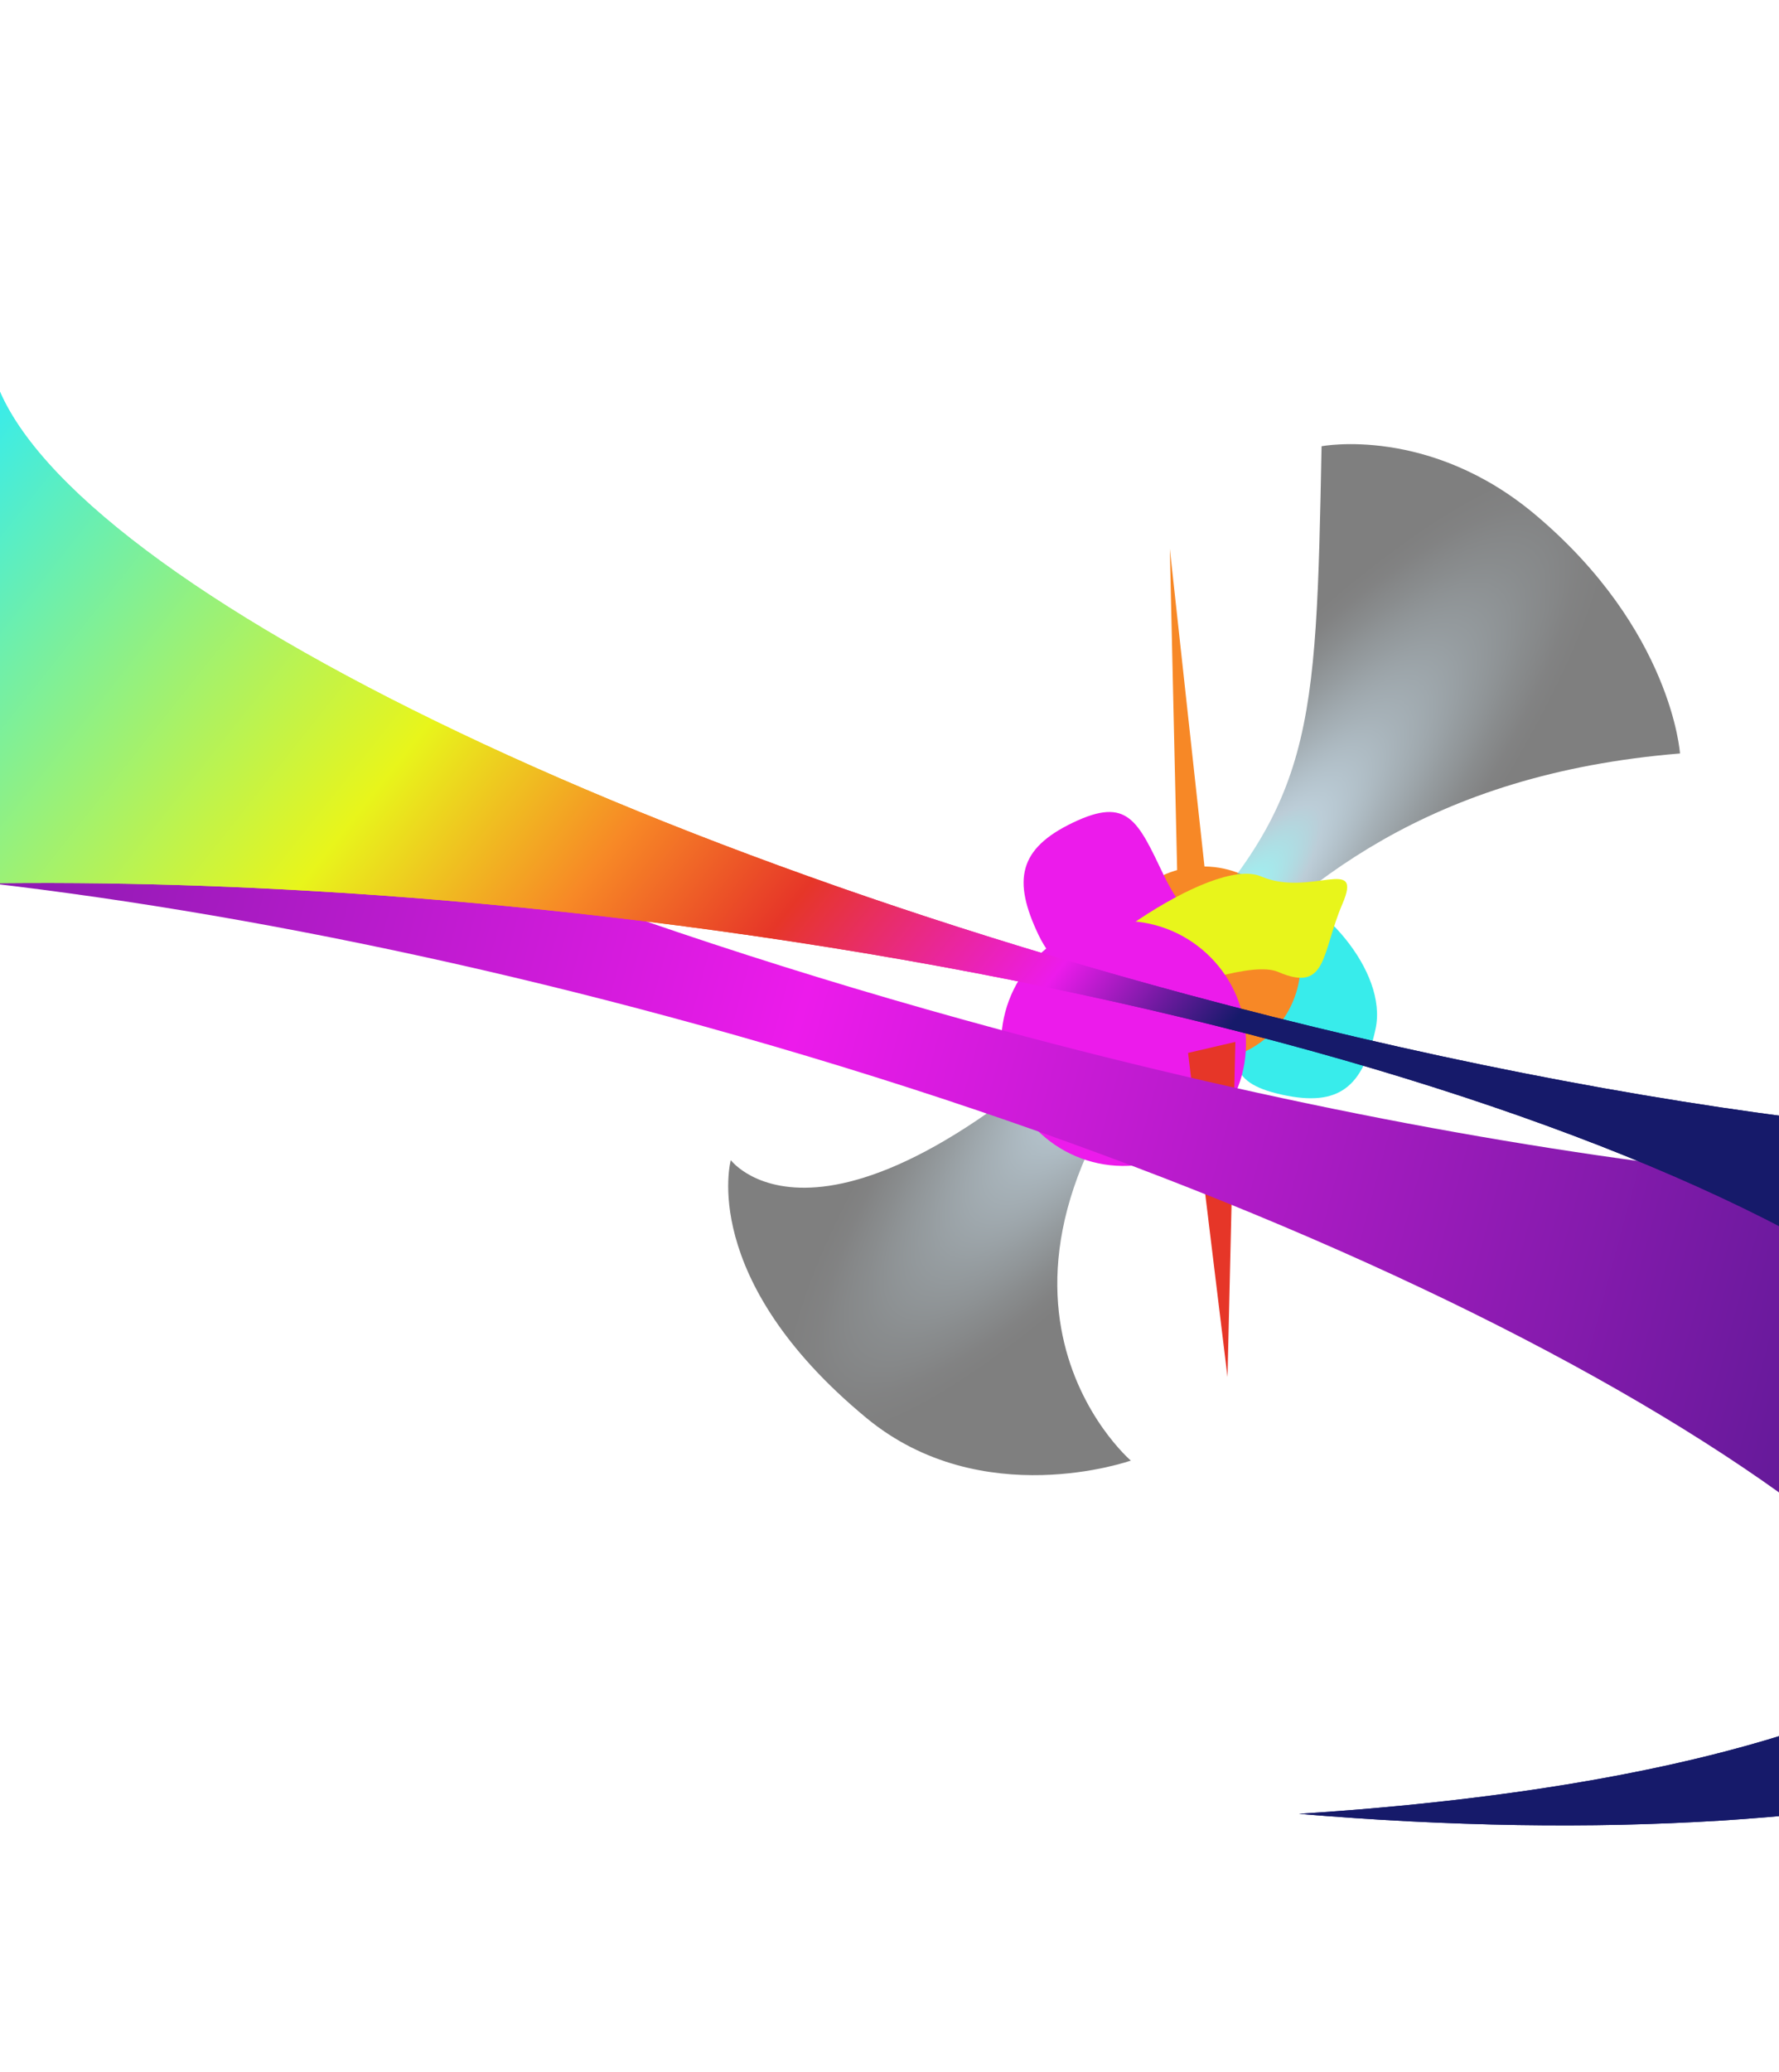 <svg width="1440" height="1676" viewBox="0 0 1440 1676" fill="none" xmlns="http://www.w3.org/2000/svg">
<g style="mix-blend-mode:screen" filter="url(#filter0_f_122_22543)">
<path d="M1037.68 885.555C991.155 875.331 996.643 855.613 1006.87 809.087C1017.09 762.561 975.565 703.562 1022.09 713.787C1068.62 724.011 1123.63 785.974 1113.41 832.5C1103.19 879.026 1084.21 895.779 1037.68 885.555Z" fill="#38ECEB"/>
</g>
<g filter="url(#filter1_f_122_22543)">
<circle cx="974.089" cy="779.6" r="78.644" transform="rotate(-95.186 974.089 779.6)" fill="#F78826"/>
</g>
<g style="mix-blend-mode:screen" opacity="0.5" filter="url(#filter2_f_122_22543)">
<path d="M939.584 778.054C1064.34 650.527 1065.14 594.542 1069.74 361C1069.74 361 1157.08 344.074 1243.21 416.755C1353.39 509.756 1359.86 609.524 1359.86 609.524C1156.01 626.267 1051.36 715.603 972.123 800.447C749.182 1039.25 915.332 1181.54 915.332 1181.54C915.332 1181.54 794.833 1224.31 701.335 1147.1C564.805 1034.3 591.542 938.512 591.542 938.512C591.542 938.512 674.51 1049.03 939.584 778.054Z" fill="url(#paint0_radial_122_22543)" style="mix-blend-mode:screen"/>
</g>
<g style="mix-blend-mode:screen" filter="url(#filter3_f_122_22543)">
<path d="M868.593 665.415C912.841 644.28 920.861 663.763 941.996 708.011C963.131 752.26 1003.31 777.125 959.057 798.26C914.808 819.395 861.804 800.658 840.669 756.41C819.534 712.161 824.344 686.55 868.593 665.415Z" fill="#EC1BEB"/>
</g>
<g filter="url(#filter4_f_122_22543)">
<path d="M1086.6 731.258C1069.46 771.166 1074.6 803.432 1034.69 786.291C994.786 769.151 822.933 861.284 840.074 821.376C857.214 781.467 980.8 691.84 1020.71 708.981C1060.62 726.121 1103.74 691.349 1086.6 731.258Z" fill="#E8F51B"/>
</g>
<g style="mix-blend-mode:color-burn" filter="url(#filter5_f_122_22543)">
<path d="M900.535 745.44C955.029 740.493 1003.22 780.66 1008.16 835.154C1013.11 889.648 972.941 937.834 918.447 942.78C863.953 947.726 815.768 907.56 810.821 853.066C805.875 798.572 846.041 750.386 900.535 745.44Z" fill="#EC1BEB"/>
</g>
<g style="mix-blend-mode:screen" filter="url(#filter6_f_122_22543)">
<path d="M993.603 1114.02L961.669 851.761L999.958 842.866L993.603 1114.02Z" fill="#E63628"/>
</g>
<g filter="url(#filter7_f_122_22543)">
<path d="M946.915 443.944L975.611 706.878L953.063 714.351L946.915 443.944Z" fill="#F78826"/>
</g>
<g filter="url(#filter8_iiif_122_22543)">
<path d="M-279.927 197.083C-317.334 370.846 167.153 649.855 809.527 823.213C1262.29 945.4 1673.68 982.765 1896.38 935.005C1962.41 1026.56 1988.99 1116.25 1967.08 1197.44C1936.44 1310.99 1815.46 1391.18 1634.66 1434.78C1615.75 1245.72 1150.17 976.979 541.098 812.608C-2.611 665.877 -489.336 648.556 -666.835 755.987C-751.142 653.118 -787.375 551.593 -762.849 460.713C-724.342 318.023 -543.188 228.008 -279.927 197.083Z" fill="url(#paint1_linear_122_22543)"/>
</g>
<g filter="url(#filter9_if_122_22543)">
<path d="M58.355 188.066C22.947 204.773 0.455 226.559 -6.803 253.454C-46.579 400.846 386.186 645.824 959.806 800.626C1334.09 901.633 1675.86 939.291 1879.24 912.323C1957.7 1011.71 1990.8 1109.55 1967.08 1197.44C1909.95 1409.14 1538.83 1504.89 1051.42 1463.74C1404.97 1441.29 1648.47 1356.61 1663.01 1229.84C1685.35 1035.01 1158.44 814.56 486.117 737.45C11.938 683.066 -407.929 714.509 -622.066 806.115C-737.789 686.337 -791.354 566.335 -762.85 460.712C-709.47 262.914 -381.982 166.334 58.355 188.066Z" fill="url(#paint2_linear_122_22543)"/>
</g>
<g style="mix-blend-mode:plus-lighter" filter="url(#filter10_if_122_22543)">
<path d="M58.355 188.065C22.947 204.773 0.455 226.559 -6.803 253.454C-46.58 400.846 386.186 645.824 959.806 800.626C1334.09 901.633 1675.85 939.291 1879.24 912.322C1957.7 1011.71 1990.8 1109.55 1967.08 1197.44C1909.95 1409.14 1538.83 1504.89 1051.42 1463.74C1404.97 1441.29 1648.47 1356.61 1663.01 1229.84C1685.35 1035.01 1158.44 814.56 486.117 737.45C11.938 683.066 -407.929 714.509 -622.067 806.115C-737.789 686.337 -791.354 566.335 -762.85 460.712C-709.47 262.913 -381.982 166.333 58.355 188.065Z" fill="url(#paint3_linear_122_22543)"/>
</g>
<defs>
<filter id="filter0_f_122_22543" x="883.871" y="596.966" width="346.431" height="407.129" filterUnits="userSpaceOnUse" color-interpolation-filters="sRGB">
<feFlood flood-opacity="0" result="BackgroundImageFix"/>
<feBlend mode="normal" in="SourceGraphic" in2="BackgroundImageFix" result="shape"/>
<feGaussianBlur stdDeviation="57.826" result="effect1_foregroundBlur_122_22543"/>
</filter>
<filter id="filter1_f_122_22543" x="856.889" y="662.4" width="234.4" height="234.399" filterUnits="userSpaceOnUse" color-interpolation-filters="sRGB">
<feFlood flood-opacity="0" result="BackgroundImageFix"/>
<feBlend mode="normal" in="SourceGraphic" in2="BackgroundImageFix" result="shape"/>
<feGaussianBlur stdDeviation="19.275" result="effect1_foregroundBlur_122_22543"/>
</filter>
<filter id="filter2_f_122_22543" x="577.86" y="347.726" width="793.57" height="857.199" filterUnits="userSpaceOnUse" color-interpolation-filters="sRGB">
<feFlood flood-opacity="0" result="BackgroundImageFix"/>
<feBlend mode="normal" in="SourceGraphic" in2="BackgroundImageFix" result="shape"/>
<feGaussianBlur stdDeviation="5.783" result="effect1_foregroundBlur_122_22543"/>
</filter>
<filter id="filter3_f_122_22543" x="751.446" y="579.762" width="304.657" height="304.29" filterUnits="userSpaceOnUse" color-interpolation-filters="sRGB">
<feFlood flood-opacity="0" result="BackgroundImageFix"/>
<feBlend mode="normal" in="SourceGraphic" in2="BackgroundImageFix" result="shape"/>
<feGaussianBlur stdDeviation="38.551" result="effect1_foregroundBlur_122_22543"/>
</filter>
<filter id="filter4_f_122_22543" x="761.774" y="629.726" width="405.791" height="278.875" filterUnits="userSpaceOnUse" color-interpolation-filters="sRGB">
<feFlood flood-opacity="0" result="BackgroundImageFix"/>
<feBlend mode="normal" in="SourceGraphic" in2="BackgroundImageFix" result="shape"/>
<feGaussianBlur stdDeviation="38.551" result="effect1_foregroundBlur_122_22543"/>
</filter>
<filter id="filter5_f_122_22543" x="733.307" y="667.926" width="352.368" height="352.368" filterUnits="userSpaceOnUse" color-interpolation-filters="sRGB">
<feFlood flood-opacity="0" result="BackgroundImageFix"/>
<feBlend mode="normal" in="SourceGraphic" in2="BackgroundImageFix" result="shape"/>
<feGaussianBlur stdDeviation="38.551" result="effect1_foregroundBlur_122_22543"/>
</filter>
<filter id="filter6_f_122_22543" x="923.118" y="804.315" width="115.391" height="348.257" filterUnits="userSpaceOnUse" color-interpolation-filters="sRGB">
<feFlood flood-opacity="0" result="BackgroundImageFix"/>
<feBlend mode="normal" in="SourceGraphic" in2="BackgroundImageFix" result="shape"/>
<feGaussianBlur stdDeviation="19.275" result="effect1_foregroundBlur_122_22543"/>
</filter>
<filter id="filter7_f_122_22543" x="916.074" y="413.103" width="90.377" height="332.089" filterUnits="userSpaceOnUse" color-interpolation-filters="sRGB">
<feFlood flood-opacity="0" result="BackgroundImageFix"/>
<feBlend mode="normal" in="SourceGraphic" in2="BackgroundImageFix" result="shape"/>
<feGaussianBlur stdDeviation="15.42" result="effect1_foregroundBlur_122_22543"/>
</filter>
<filter id="filter8_iiif_122_22543" x="-904.038" y="63.427" width="3012.31" height="1505.01" filterUnits="userSpaceOnUse" color-interpolation-filters="sRGB">
<feFlood flood-opacity="0" result="BackgroundImageFix"/>
<feBlend mode="normal" in="SourceGraphic" in2="BackgroundImageFix" result="shape"/>
<feColorMatrix in="SourceAlpha" type="matrix" values="0 0 0 0 0 0 0 0 0 0 0 0 0 0 0 0 0 0 127 0" result="hardAlpha"/>
<feOffset dy="3.564"/>
<feGaussianBlur stdDeviation="19.603"/>
<feComposite in2="hardAlpha" operator="arithmetic" k2="-1" k3="1"/>
<feColorMatrix type="matrix" values="0 0 0 0 0.908 0 0 0 0 0.959 0 0 0 0 0.104 0 0 0 1 0"/>
<feBlend mode="normal" in2="shape" result="effect1_innerShadow_122_22543"/>
<feColorMatrix in="SourceAlpha" type="matrix" values="0 0 0 0 0 0 0 0 0 0 0 0 0 0 0 0 0 0 127 0" result="hardAlpha"/>
<feOffset dy="4.455"/>
<feGaussianBlur stdDeviation="15.148"/>
<feComposite in2="hardAlpha" operator="arithmetic" k2="-1" k3="1"/>
<feColorMatrix type="matrix" values="0 0 0 0 0.969 0 0 0 0 0.533 0 0 0 0 0.149 0 0 0 1 0"/>
<feBlend mode="normal" in2="effect1_innerShadow_122_22543" result="effect2_innerShadow_122_22543"/>
<feColorMatrix in="SourceAlpha" type="matrix" values="0 0 0 0 0 0 0 0 0 0 0 0 0 0 0 0 0 0 127 0" result="hardAlpha"/>
<feOffset dy="1.782"/>
<feGaussianBlur stdDeviation="4.455"/>
<feComposite in2="hardAlpha" operator="arithmetic" k2="-1" k3="1"/>
<feColorMatrix type="matrix" values="0 0 0 0 1 0 0 0 0 1 0 0 0 0 1 0 0 0 0.95 0"/>
<feBlend mode="normal" in2="effect2_innerShadow_122_22543" result="effect3_innerShadow_122_22543"/>
<feGaussianBlur stdDeviation="66.828" result="effect4_foregroundBlur_122_22543"/>
</filter>
<filter id="filter9_if_122_22543" x="-780.986" y="174.455" width="2766.21" height="1309.24" filterUnits="userSpaceOnUse" color-interpolation-filters="sRGB">
<feFlood flood-opacity="0" result="BackgroundImageFix"/>
<feBlend mode="normal" in="SourceGraphic" in2="BackgroundImageFix" result="shape"/>
<feColorMatrix in="SourceAlpha" type="matrix" values="0 0 0 0 0 0 0 0 0 0 0 0 0 0 0 0 0 0 127 0" result="hardAlpha"/>
<feOffset dy="3.564"/>
<feGaussianBlur stdDeviation="19.603"/>
<feComposite in2="hardAlpha" operator="arithmetic" k2="-1" k3="1"/>
<feColorMatrix type="matrix" values="0 0 0 0 1 0 0 0 0 1 0 0 0 0 1 0 0 0 1 0"/>
<feBlend mode="normal" in2="shape" result="effect1_innerShadow_122_22543"/>
<feGaussianBlur stdDeviation="5.302" result="effect2_foregroundBlur_122_22543"/>
</filter>
<filter id="filter10_if_122_22543" x="-839.795" y="115.646" width="2883.82" height="1426.86" filterUnits="userSpaceOnUse" color-interpolation-filters="sRGB">
<feFlood flood-opacity="0" result="BackgroundImageFix"/>
<feBlend mode="normal" in="SourceGraphic" in2="BackgroundImageFix" result="shape"/>
<feColorMatrix in="SourceAlpha" type="matrix" values="0 0 0 0 0 0 0 0 0 0 0 0 0 0 0 0 0 0 127 0" result="hardAlpha"/>
<feOffset dy="3.564"/>
<feGaussianBlur stdDeviation="19.603"/>
<feComposite in2="hardAlpha" operator="arithmetic" k2="-1" k3="1"/>
<feColorMatrix type="matrix" values="0 0 0 0 1 0 0 0 0 1 0 0 0 0 1 0 0 0 1 0"/>
<feBlend mode="normal" in2="shape" result="effect1_innerShadow_122_22543"/>
<feGaussianBlur stdDeviation="34.706" result="effect2_foregroundBlur_122_22543"/>
</filter>
<radialGradient id="paint0_radial_122_22543" cx="0" cy="0" r="1" gradientUnits="userSpaceOnUse" gradientTransform="translate(969.263 769.693) rotate(-140.209) scale(159.93 660.579)">
<stop stop-color="white"/>
<stop offset="0.09" stop-color="#38ECEB"/>
<stop offset="0.23" stop-color="#799BB0"/>
<stop offset="0.37" stop-color="#4E6471"/>
<stop offset="0.5" stop-color="#2C3940"/>
<stop offset="0.61" stop-color="#141A1D"/>
<stop offset="0.7" stop-color="#050607"/>
<stop offset="0.76"/>
<stop offset="1"/>
</radialGradient>
<linearGradient id="paint1_linear_122_22543" x1="-754.435" y1="429.532" x2="1975.5" y2="1166.26" gradientUnits="userSpaceOnUse">
<stop stop-color="#161A6A"/>
<stop offset="0.514" stop-color="#EC1BEB"/>
<stop offset="1" stop-color="#161A6A"/>
</linearGradient>
<linearGradient id="paint2_linear_122_22543" x1="-114.479" y1="457.696" x2="745.977" y2="1141.45" gradientUnits="userSpaceOnUse">
<stop stop-color="#161A6A" stop-opacity="0"/>
<stop offset="0" stop-color="#38ECEB"/>
<stop offset="0.399" stop-color="#E8F51B"/>
<stop offset="0.562" stop-color="#F78826"/>
<stop offset="0.692" stop-color="#E63628"/>
<stop offset="0.875" stop-color="#EC1BEB"/>
<stop offset="1" stop-color="#161A6A"/>
</linearGradient>
<linearGradient id="paint3_linear_122_22543" x1="-114.479" y1="457.695" x2="745.977" y2="1141.45" gradientUnits="userSpaceOnUse">
<stop stop-color="#161A6A" stop-opacity="0"/>
<stop offset="0" stop-color="#38ECEB"/>
<stop offset="0.399" stop-color="#E8F51B"/>
<stop offset="0.562" stop-color="#F78826"/>
<stop offset="0.692" stop-color="#E63628"/>
<stop offset="0.875" stop-color="#EC1BEB"/>
<stop offset="1" stop-color="#161A6A"/>
</linearGradient>
</defs>
</svg>
